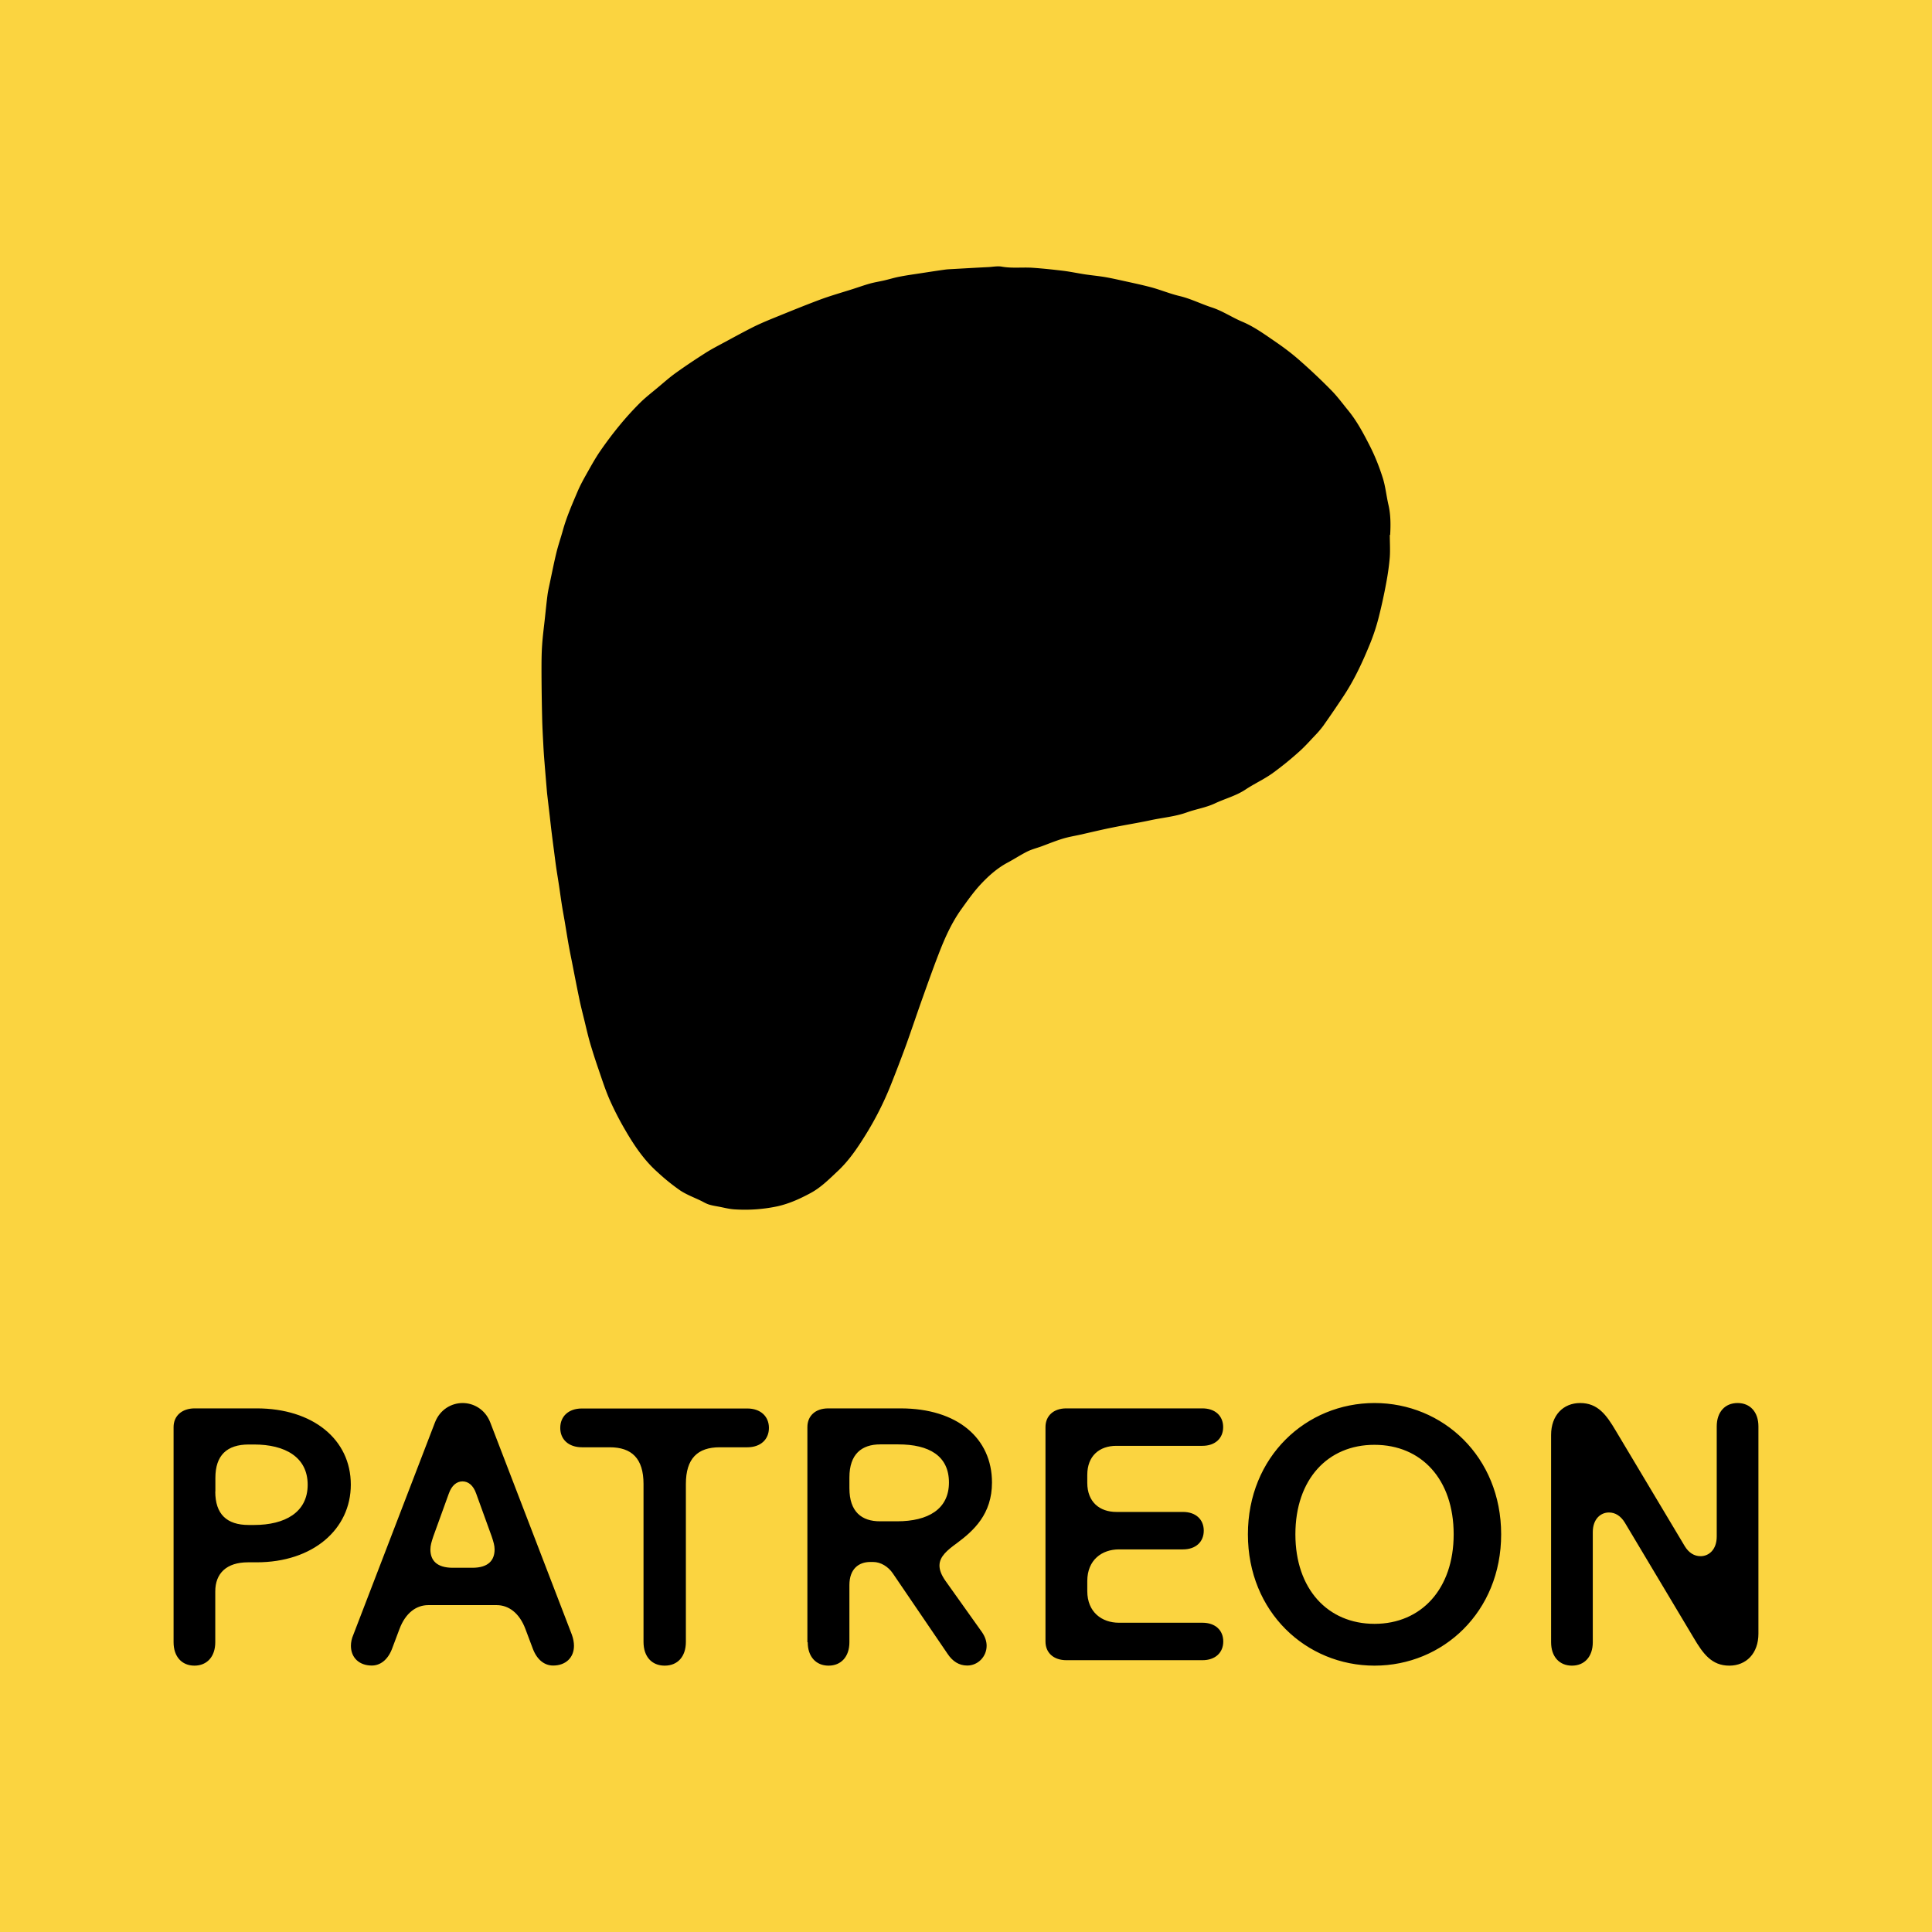 <?xml version="1.0" encoding="UTF-8" standalone="no"?>
<svg xmlns="http://www.w3.org/2000/svg" xmlns:svg="http://www.w3.org/2000/svg" xml:space="preserve" viewBox="0 0 512 512" class="wordmark" version="1.1" id="svg1" width="512" height="512">
  <defs id="defs1"></defs>
  <rect style="fill:#fbd440;stroke-width:1.62;fill-opacity:1" id="rect1" width="512" height="512" x="0" y="0"></rect>
  <g id="g1" transform="translate(0,9.418)">
    <path d="m 46,368.781 c 0,-2.954 2.186,-4.963 5.613,-4.963 h 16.395 c 14.859,0 24.961,8.183 24.961,20.205 0,11.816 -10.014,20.589 -24.961,20.589 h -2.275 c -5.731,0 -8.685,2.954 -8.685,7.71 v 13.47 c 0,3.811 -2.186,6.203 -5.524,6.203 -3.338,0 -5.524,-2.393 -5.524,-6.203 z m 11.048,17.074 c 0,5.997 3.043,8.862 8.862,8.862 h 1.418 c 8.183,0 14.209,-3.338 14.209,-10.664 0,-7.326 -5.997,-10.664 -14.209,-10.664 h -1.388 c -5.819,0 -8.862,2.865 -8.862,8.862 v 3.604 z m 35.95,40.883 c 0,3.131 2.186,5.229 5.524,5.229 2.186,0 4.195,-1.418 5.347,-4.372 l 2.009,-5.347 c 1.625,-4.283 4.49,-6.292 7.621,-6.292 h 18.108 c 3.131,0 5.997,2.009 7.621,6.292 l 2.009,5.347 c 1.152,2.954 3.131,4.372 5.347,4.372 3.338,0 5.524,-2.097 5.524,-5.229 0,-0.857 -0.177,-1.92 -0.561,-2.954 l -21.623,-56.244 c -1.329,-3.427 -4.372,-5.14 -7.326,-5.14 -2.954,0 -5.997,1.713 -7.326,5.14 l -21.623,56.244 c -0.473,1.063 -0.65,2.097 -0.65,2.954 z M 114.06,401.186 c 0,-1.034 0.295,-2.009 0.768,-3.427 l 4.106,-11.343 c 0.768,-2.186 2.097,-3.249 3.633,-3.249 1.536,0 2.865,1.034 3.633,3.249 l 4.106,11.343 c 0.473,1.418 0.768,2.393 0.768,3.427 0,2.865 -1.625,4.874 -5.908,4.874 h -5.14 c -4.342,0 -5.967,-2.009 -5.967,-4.874 z m 34.414,-32.199 c 0,-3.043 2.186,-5.14 5.731,-5.14 h 43.837 c 3.515,0 5.731,2.097 5.731,5.14 0,3.043 -2.186,5.14 -5.731,5.14 h -7.326 c -5.819,0 -8.951,2.954 -8.951,9.719 v 41.858 c 0,3.899 -2.186,6.292 -5.613,6.292 -3.427,0 -5.613,-2.393 -5.613,-6.292 v -41.858 c 0,-6.765 -3.131,-9.719 -8.951,-9.719 h -7.326 c -3.604,0 -5.79,-2.097 -5.79,-5.14 z m 65.579,56.805 c 0,3.811 2.186,6.203 5.524,6.203 3.338,0 5.524,-2.393 5.524,-6.203 v -15.154 c 0,-4.283 2.481,-6.115 5.524,-6.115 h 0.768 c 2.009,0 4.017,1.241 5.229,3.043 l 14.475,21.269 c 1.329,2.009 3.043,3.131 5.229,3.131 2.865,0 5.14,-2.393 5.14,-5.229 0,-1.152 -0.384,-2.393 -1.241,-3.633 l -9.63,-13.529 c -1.152,-1.625 -1.625,-2.954 -1.625,-4.106 0,-2.393 2.097,-4.106 4.579,-5.908 4.49,-3.338 9.335,-7.71 9.335,-16.099 0,-11.727 -9.157,-19.644 -24.223,-19.644 h -19.171 c -3.427,0 -5.524,2.009 -5.524,4.963 v 57.012 z m 11.048,-40.795 v -2.865 c 0,-6.203 3.249,-8.773 8.183,-8.773 h 4.756 c 8.183,0 13.441,3.043 13.441,10.103 0,7.06 -5.524,10.28 -13.736,10.28 h -4.49 c -4.904,0.03 -8.153,-2.54 -8.153,-8.744 z m 51.961,40.588 v -56.805 c 0,-2.954 2.097,-4.963 5.524,-4.963 h 36.039 c 3.427,0 5.524,2.009 5.524,4.963 0,2.954 -2.097,4.963 -5.524,4.963 h -22.775 c -4.49,0 -7.71,2.659 -7.71,7.71 v 2.097 c 0,5.051 3.249,7.71 7.71,7.71 h 17.635 c 3.427,0 5.524,2.009 5.524,4.963 0,2.954 -2.097,4.963 -5.524,4.963 h -16.956 c -4.49,0 -8.389,2.777 -8.389,8.389 v 2.659 c 0,5.613 3.899,8.389 8.389,8.389 h 22.125 c 3.427,0 5.524,2.009 5.524,4.963 0,2.954 -2.097,4.963 -5.524,4.963 h -36.039 c -3.456,0 -5.554,-2.009 -5.554,-4.963 z m 53.645,-28.388 c 0,-20.589 15.449,-34.798 33.557,-34.798 18.108,0 33.557,14.209 33.557,34.798 0,20.589 -15.449,34.798 -33.557,34.798 -18.108,0 -33.557,-14.209 -33.557,-34.798 z m 12.584,0 c 0,14.475 8.567,23.721 20.973,23.721 12.377,0 20.973,-9.246 20.973,-23.721 0,-14.593 -8.567,-23.721 -20.973,-23.721 -12.377,-0.03 -20.973,9.128 -20.973,23.721 z m 67.765,28.595 c 0,3.811 2.186,6.203 5.524,6.203 3.338,0 5.524,-2.393 5.524,-6.203 v -29.156 c 0,-3.515 2.097,-5.229 4.283,-5.229 1.713,0 3.131,0.945 4.195,2.659 l 18.285,30.603 c 2.481,4.195 4.756,7.326 9.423,7.326 4.49,0 7.71,-3.249 7.71,-8.478 v -54.915 c 0,-3.811 -2.186,-6.203 -5.524,-6.203 -3.338,0 -5.524,2.393 -5.524,6.203 v 29.156 c 0,3.515 -2.097,5.229 -4.283,5.229 -1.713,0 -3.161,-0.945 -4.195,-2.659 L 428.189,369.726 C 425.707,365.531 423.433,362.4 418.765,362.4 c -4.49,0 -7.71,3.249 -7.71,8.478 z" id="path1" style="stroke-width:0.295"></path>
    <path fill="currentColor" d="m 368.312,132.363 c 0,1.95 0.131,3.919 0,5.856 -0.188,2.256 -0.512,4.512 -0.931,6.75 a 140.836,140.836 0 0 1 -2.069,9.449 53.684,53.684 0 0 1 -2.244,6.775 c -1.956,4.793 -4.125,9.487 -6.981,13.812 -1.762,2.669 -3.562,5.306 -5.4,7.912 a 25.749,25.749 0 0 1 -2.312,2.694 c -1.406,1.487 -2.762,3.019 -4.287,4.343 a 84.37,84.37 0 0 1 -7.018,5.656 c -2.225,1.562 -4.725,2.694 -7,4.212 -2.525,1.675 -5.412,2.4 -8.1,3.669 -2.4,1.125 -4.968,1.5 -7.412,2.375 -3.112,1.125 -6.381,1.387 -9.568,2.069 -3.4,0.731 -6.856,1.269 -10.268,1.969 -2.806,0.562 -5.587,1.237 -8.374,1.862 -1.587,0.35 -3.187,0.612 -4.725,1.081 -1.9,0.581 -3.75,1.337 -5.6,2.025 -1.256,0.45 -2.575,0.787 -3.775,1.369 -1.75,0.875 -3.4,1.969 -5.144,2.9 -2.856,1.512 -5.237,3.656 -7.4,6 -1.825,2 -3.412,4.256 -5,6.475 -2.612,3.669 -4.412,7.775 -6.025,11.974 -1.587,4.106 -3.044,8.262 -4.531,12.412 -1.381,3.906 -2.687,7.825 -4.093,11.718 a 399.908,399.908 0 0 1 -3.862,10.093 84.039,84.039 0 0 1 -7,13.843 c -2.069,3.319 -4.281,6.556 -7.137,9.237 -2.287,2.144 -4.5,4.4 -7.312,5.9 -2.787,1.5 -5.662,2.8 -8.749,3.481 a 41.466,41.466 0 0 1 -11.293,0.806 c -1.431,-0.075 -2.844,-0.469 -4.275,-0.731 -0.856,-0.162 -1.725,-0.294 -2.556,-0.556 -0.7,-0.219 -1.344,-0.606 -2.012,-0.944 -1.887,-0.919 -3.9,-1.65 -5.625,-2.8 a 55.009,55.009 0 0 1 -6,-4.85 c -3.462,-3.075 -6.062,-6.893 -8.387,-10.874 a 81.495,81.495 0 0 1 -4.256,-8.243 c -1.2,-2.725 -2.1,-5.581 -3.075,-8.406 a 155.716,155.716 0 0 1 -2.125,-6.643 c -0.575,-1.981 -1.031,-4.006 -1.519,-6.018 -0.456,-1.862 -0.938,-3.712 -1.325,-5.593 -0.7,-3.35 -1.344,-6.706 -2,-10.056 a 223.906,223.906 0 0 1 -0.831,-4.25 c -0.375,-2.125 -0.713,-4.256 -1.069,-6.387 -0.275,-1.587 -0.575,-3.162 -0.812,-4.75 -0.275,-1.75 -0.5,-3.5 -0.775,-5.243 -0.225,-1.512 -0.487,-3.019 -0.7,-4.531 -0.2,-1.412 -0.375,-2.825 -0.556,-4.237 a 437.525,437.525 0 0 1 -0.588,-4.562 c -0.187,-1.475 -0.344,-2.944 -0.512,-4.418 l -0.6,-5.112 c -0.069,-0.612 -0.144,-1.206 -0.188,-1.819 -0.212,-2.506 -0.425,-5.025 -0.625,-7.55 a 129.18,129.18 0 0 1 -0.312,-4.687 c -0.131,-2.437 -0.263,-4.856 -0.312,-7.287 a 590.297,590.297 0 0 1 -0.163,-11.993 c 0,-2.362 0,-4.718 0.169,-7.062 0.163,-2.45 0.5,-4.9 0.762,-7.35 0.212,-1.95 0.4,-3.887 0.656,-5.837 0.144,-1.094 0.4,-2.175 0.625,-3.25 0.575,-2.7 1.1,-5.393 1.756,-8.075 0.475,-1.937 1.131,-3.812 1.662,-5.725 0.981,-3.569 2.456,-6.937 3.9,-10.331 0.656,-1.562 1.469,-3.062 2.294,-4.531 1.163,-2.056 2.287,-4.125 3.6,-6.062 1.619,-2.362 3.331,-4.65 5.144,-6.862 a 80.62,80.62 0 0 1 5.456,-6.031 c 1.5,-1.5 3.2,-2.8 4.812,-4.156 1.587,-1.325 3.131,-2.706 4.812,-3.9 2.575,-1.85 5.218,-3.6 7.893,-5.306 1.556,-0.987 3.212,-1.837 4.837,-2.712 2.531,-1.369 5.062,-2.75 7.625,-4.05 1.625,-0.812 3.294,-1.525 4.962,-2.212 4.269,-1.731 8.524,-3.481 12.843,-5.1 2.875,-1.062 5.825,-1.894 8.743,-2.825 1.5,-0.481 2.969,-1.006 4.481,-1.431 1.25,-0.35 2.512,-0.537 3.775,-0.831 1.375,-0.312 2.712,-0.744 4.1,-1 1.869,-0.369 3.769,-0.625 5.668,-0.919 2.125,-0.325 4.244,-0.656 6.375,-0.95 0.869,-0.119 1.769,-0.125 2.656,-0.187 2.937,-0.162 5.9,-0.337 8.837,-0.481 1.175,-0.062 2.387,-0.319 3.531,-0.119 2.769,0.5 5.556,0.106 8.325,0.312 2.675,0.187 5.331,0.475 7.987,0.794 1.912,0.237 3.8,0.644 5.712,0.937 1.675,0.25 3.344,0.406 5.012,0.669 1.344,0.219 2.687,0.506 4.031,0.8 2.875,0.644 5.743,1.225 8.587,1.981 2.525,0.687 4.981,1.719 7.524,2.312 2.931,0.706 5.619,2.075 8.443,2.994 2.887,0.931 5.375,2.65 8.124,3.8 3.219,1.356 6,3.412 8.862,5.362 2.169,1.487 4.281,3.075 6.25,4.812 2.918,2.562 5.75,5.225 8.475,8 1.612,1.625 2.987,3.525 4.456,5.312 2.375,2.9 4.112,6.206 5.8,9.518 1.344,2.65 2.456,5.462 3.356,8.306 0.75,2.331 0.975,4.837 1.531,7.225 0.612,2.625 0.6,5.275 0.456,7.937 z" id="path1-6" style="stroke-width:6.25"></path>
  </g>
</svg>

